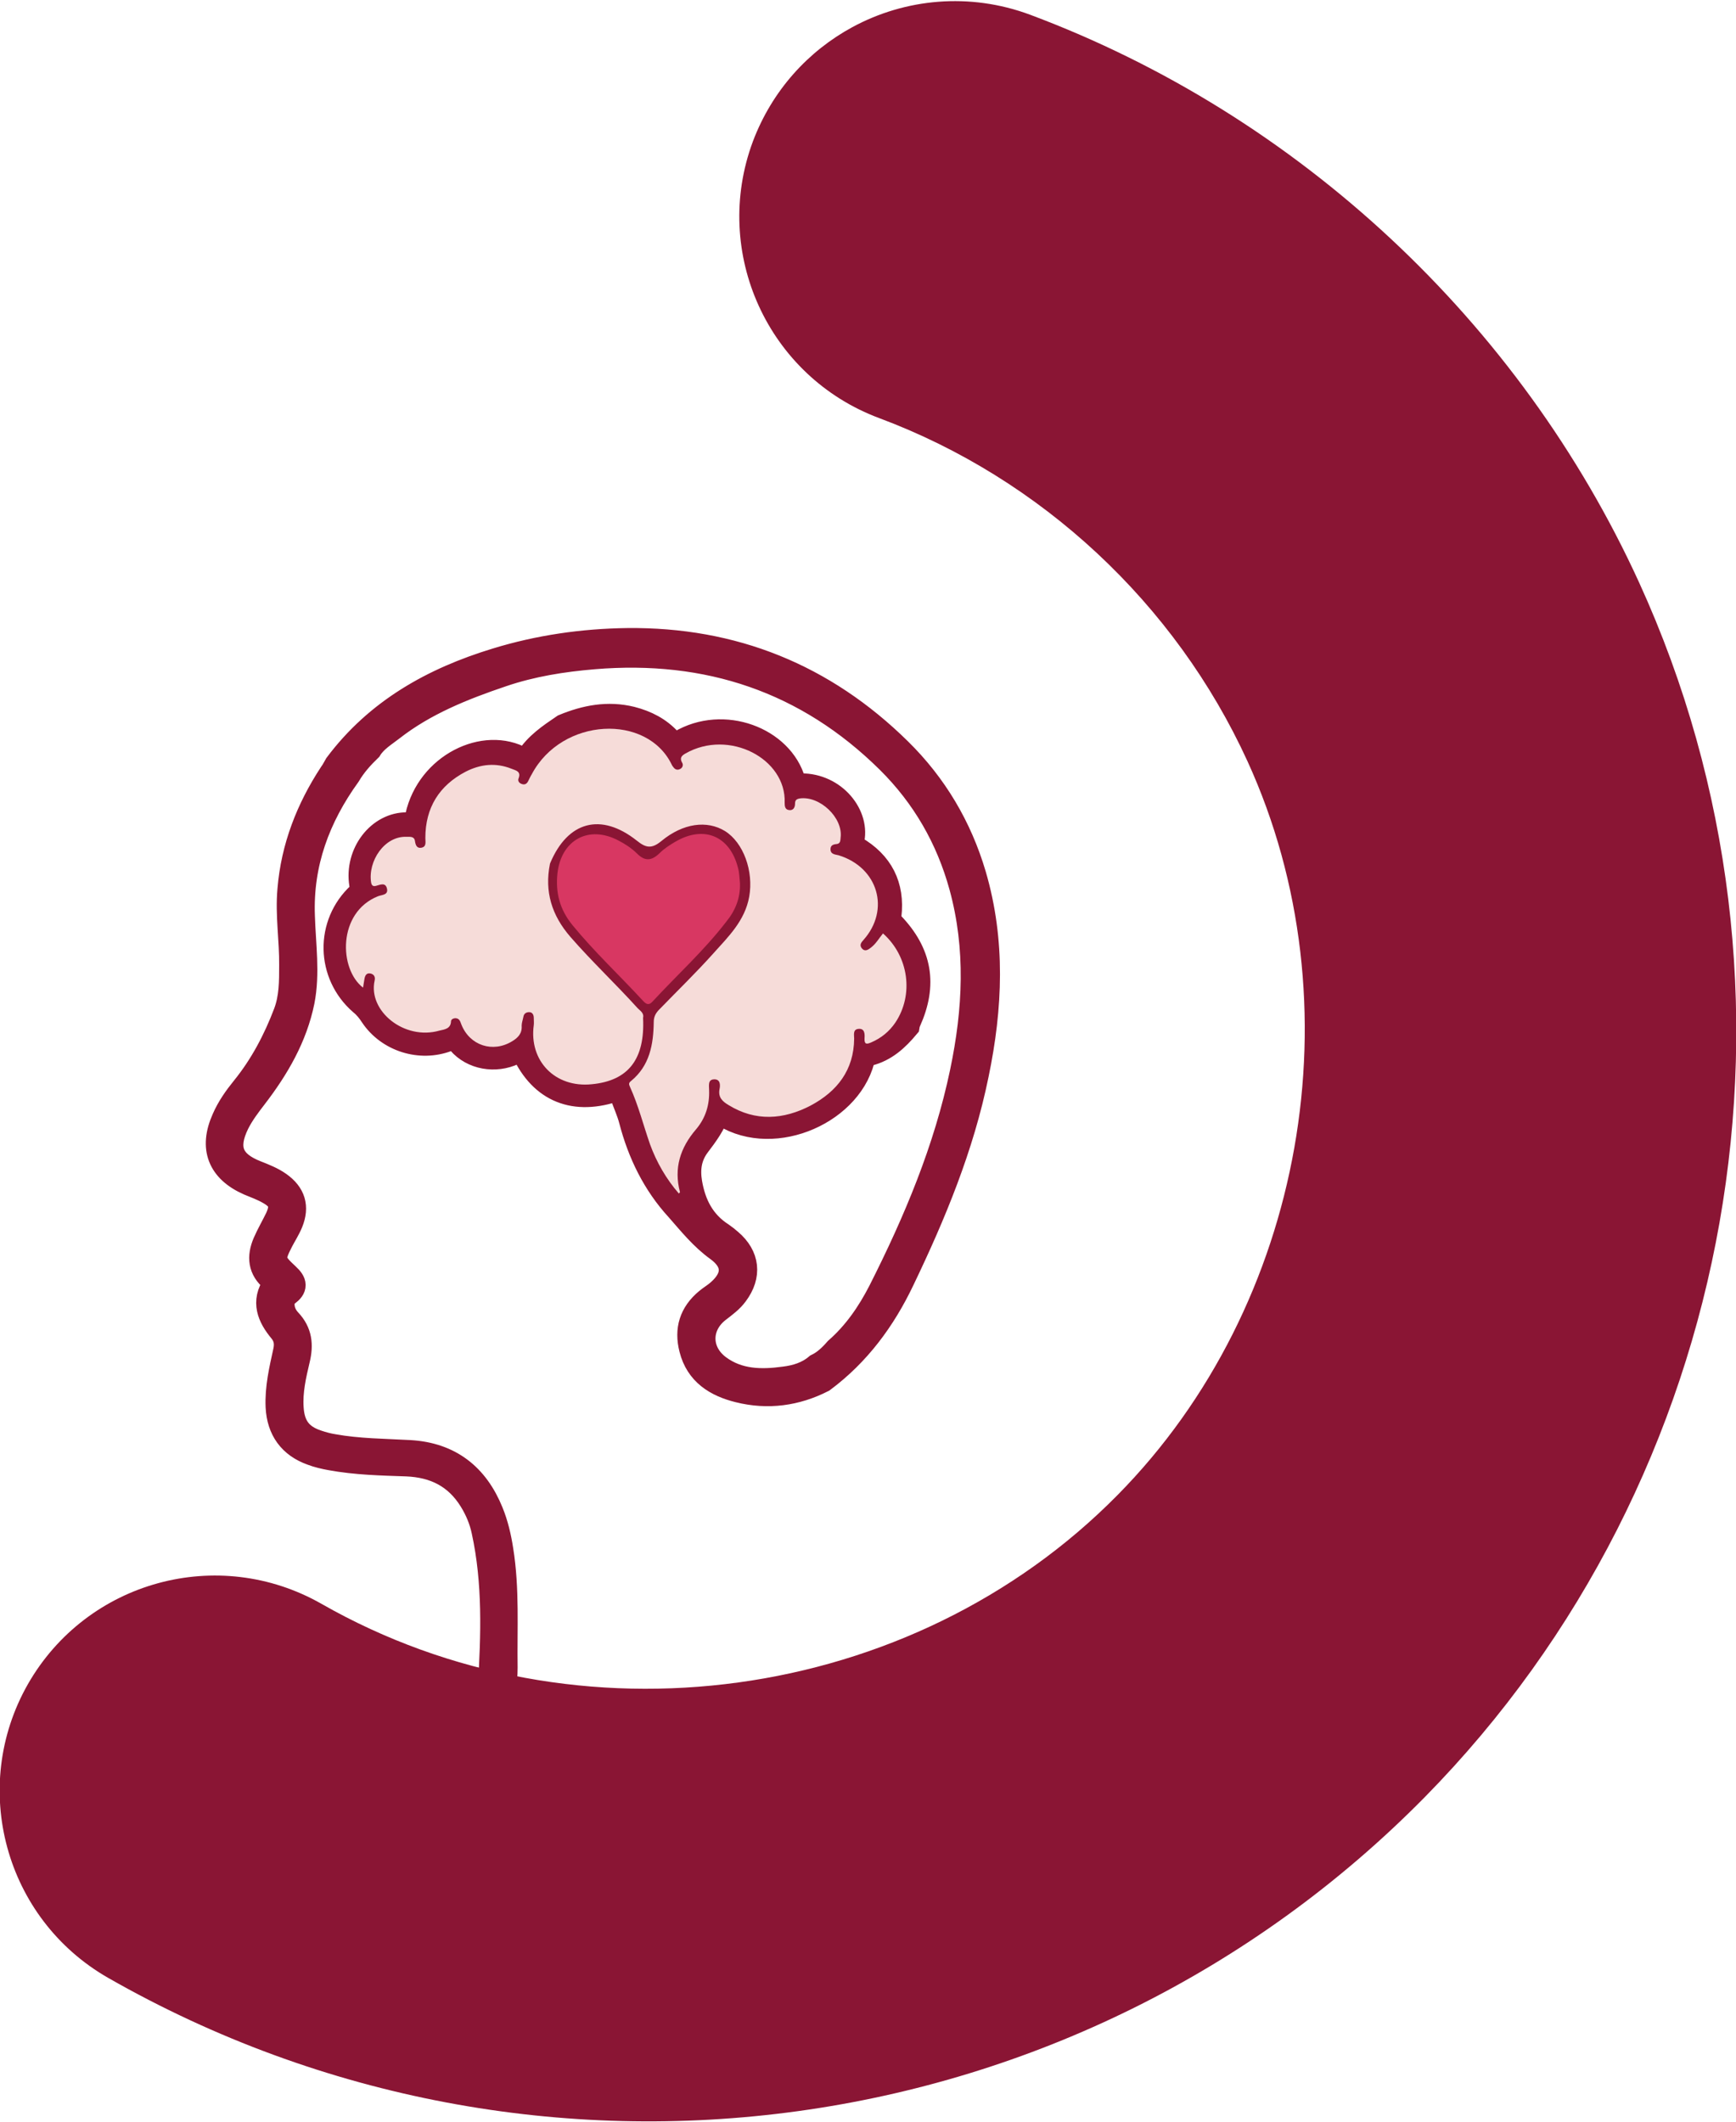 <svg xmlns="http://www.w3.org/2000/svg" xmlns:xlink="http://www.w3.org/1999/xlink" id="Camada_1" x="0px" y="0px" viewBox="0 0 602 736" style="enable-background:new 0 0 602 736;" xml:space="preserve"><style type="text/css">	.st0{fill:#8A1534;stroke:#8A1534;stroke-width:9;stroke-miterlimit:10;}	.st1{fill:#D83762;}	.st2{fill:#F6DCD9;}	.st3{fill:#8A1534;}</style><g>	<g id="aceHE1_1_">		<g>			<path class="st0" d="M174.2,585.8c0.6-2.4,0.8-4.9,0.8-7.4c-0.2-13.6,0.7-27.3-1.5-40.9c-0.7-4.5-1.7-8.8-3.4-13     c-5.1-12.6-14.2-19.8-28-20.6c-8.9-0.5-17.8-0.5-26.6-2.1c-1.9-0.3-3.7-0.8-5.5-1.4c-6.1-2-8.8-5.7-9.2-12.1     c-0.4-5.8,0.9-11.4,2.2-16.9c1.2-5,0.8-9.3-2.9-13.2c-1.3-1.4-2.2-3.1-2.4-5c-0.2-1.8,0.1-3.4,1.8-4.7c2.7-2,2.6-3.6,0-6     c-5.3-4.9-5.5-5.9-2.2-12.3c1.1-2.1,2.4-4.1,3.3-6.3c2.2-5.4,0.9-9.7-3.9-13.1c-2.4-1.7-5.2-2.8-8-3.9     c-8.9-3.5-10.9-8.8-6.7-17.4c1.7-3.4,4-6.4,6.3-9.4c7.6-9.9,13.8-20.6,16.3-32.9c1.9-9.7,0.4-19.6,0.1-29.5     c-0.7-18.3,5.3-34.4,15.9-49.1c2-3.4,4.6-6.3,7.4-9c1.9-3.1,5.1-5,7.8-7.1c11.4-8.9,24.7-14.2,38.3-18.8     c10.3-3.5,21-5.2,31.8-6.1c39.5-3.3,74,8.1,102.4,36.2c12.3,12.2,20.7,26.8,25.3,43.5c5.9,21.5,4.8,43,0.3,64.5     c-5.6,26.8-16.1,51.8-28.4,76.1c-3.9,7.6-8.7,14.6-15.2,20.3c-2,2.3-4.2,4.4-6.9,5.7c-3.3,2.8-7.3,4-11.4,4.5     c-8,1.1-16,1-22.9-4.1c-7.3-5.4-7.3-14.7-0.1-20.2c2.2-1.7,4.4-3.3,6-5.5c4.7-6.3,4-12.9-2-18c-0.9-0.8-1.8-1.5-2.8-2.2     c-6.7-4.3-9.9-10.6-11.2-18.2c-0.8-4.8-0.2-9.2,2.8-13.2c2.8-3.7,5.6-7.4,6.9-11.9c0.5,0.1,0.7,0.1,0.9,0.2     c16.9,12.3,44.2,1.1,49.2-17.7c0.3-1.2,0.9-2,2.3-2.4c5.7-1.4,9.7-5.1,13.3-9.4c0.1-0.6,0.2-1.2,0.5-1.7     c5.7-12.7,3.9-23.4-5.8-33.5c-0.9-1-1.2-1.8-1-3.1c1.2-10.3-2.8-18-11.7-23.2c-1-0.6-1.7-0.9-1.3-2.4c2.4-8.9-5.9-19.3-17.3-19.2     c-1.3,0-2.4,0.2-2.9-1.6c-4.1-14.6-24.1-22.2-38.9-13.4c-1.9,1.1-2.7,0.7-4-0.7c-3.5-3.9-8-6.2-13.1-7.5     c-8.1-2-15.8-0.5-23.3,2.6c-4.7,3.2-9.4,6.3-12.5,11.3c-0.6,1-1.3,0.7-2.1,0.2c-12.9-7.3-32.1,2-36,19.5c-0.5,2.3-1,3.2-3.7,3.1     c-9.7-0.2-17.4,9.9-15.7,20.4c0.2,1.4,0.6,2.4-0.8,3.7c-11.1,10.2-10.7,27.5,0.6,37.3c1.6,1.3,2.8,2.8,3.9,4.5     c5.5,8.2,16.4,11.7,25.8,8.1c2-0.8,3-0.5,4.4,1.1c4.5,5.2,12.2,6.5,18.6,3.5c1-0.5,2.1-1.1,3.1-1.6c5.9,14,16.9,19.2,31.4,14.6     c2.1-0.7,2.7-0.1,3.3,1.6c1,3,2.4,5.9,3.2,9c3,11.5,8.1,22,16.2,30.8c4.3,4.9,8.3,9.9,13.7,13.8c6.2,4.5,6.3,9.9,0.5,15     c-1.3,1.2-2.9,2.1-4.2,3.2c-5.3,4.4-7,9.9-5.3,16.5c2.1,8.4,8.5,12.3,16.2,14.2c10,2.5,19.8,1.2,29-3.5     c12.2-9.1,20.9-20.9,27.4-34.5c11-22.9,20.7-46.3,25.8-71.4c4.8-23.1,5.8-46.1-0.9-69c-4.9-16.6-13.5-31.1-25.8-43.2     c-26.1-25.7-57.5-38.4-94.2-38c-15.4,0.2-30.6,2.4-45.3,6.9c-22,6.7-41.3,17.5-55.3,36.2c-0.6,1-1.1,2.1-1.8,3     c-8,12.2-13.2,25.5-14.4,40.1c-0.8,8.8,0.7,17.5,0.6,26.3c0,5.6,0,11.2-2,16.5c-3.6,9.5-8.3,18.4-14.7,26.3     c-2.6,3.2-5,6.6-6.7,10.5c-4.5,10-1.5,17.6,8.5,22c2.4,1,4.9,1.9,7.1,3.2c4.2,2.4,4.9,4.8,2.9,9.2c-1.4,2.9-3,5.6-4.3,8.6     c-2,4.7-1.7,9,2.6,12.5c0.5,0.4,1.6,0.7,0.8,1.9c-4.1,5.9-1.8,11.1,2.1,15.8c1.8,2.2,2.2,4.5,1.6,7.3c-1.4,6.4-2.9,12.7-2.6,19.3     c0.4,7.8,4.3,13.2,11.6,15.8c2.1,0.8,4.3,1.3,6.5,1.7c8.7,1.6,17.5,1.8,26.3,2.1c9.8,0.4,17.4,4.2,22.6,12.6     c2.1,3.4,3.6,7,4.4,10.8c3.9,17.9,3.3,36,2.2,54.2C171.4,585.8,172.8,585.8,174.2,585.8z M190.4,299.7     c-1.9,9.6,0.6,17.8,7.1,25.3c7.4,8.5,15.6,16.2,23.2,24.6c0.9,1,2.4,1.7,2,3.5c0.7,14.3-5.1,21.8-17.8,23.1     c-12.7,1.3-21.8-8.1-20.1-20.5c0.1-0.8,0-1.6,0-2.5c0-1.1-0.5-2-1.6-2c-0.9,0-1.8,0.4-2,1.6c-0.2,1.1-0.6,2.1-0.6,3.1     c0.2,2.7-1.3,4.2-3.3,5.4c-6.7,4.1-14.7,1.5-17.6-5.8c-0.4-1-0.6-2.1-2-2.2c-0.8,0-1.6,0.4-1.6,1.1c-0.1,2.6-2.3,2.8-4,3.2     c-12.2,3.5-24.8-6.8-22.5-17.3c0.3-1.2-0.1-2.2-1.4-2.5c-1.4-0.3-1.9,0.7-2.1,1.8c-0.2,1-0.3,2-0.5,3.1c-8.1-6.7-8.6-26.4,5.5-32     c1.3-0.5,3.6-0.4,3.1-2.6c-0.5-2.3-2.3-1.4-3.8-1c-1.1,0.3-1.5-0.2-1.7-1.1c-1.2-7.4,4.6-16.3,12.4-15.9c1.1,0,2.6-0.2,2.8,1.5     c0.2,1.3,0.6,2.5,2.1,2.3c2-0.3,1.5-2,1.5-3.4c0-10.5,4.8-18.2,14-23c5.1-2.6,10.4-3.2,15.9-1c1.5,0.6,3.4,0.9,2.4,3.4     c-0.3,0.8,0.2,1.6,1.2,1.9c0.9,0.3,1.6,0,2.1-0.9c0.4-0.8,0.8-1.7,1.3-2.5c10.5-19.8,40.1-21.1,48.6-3.2c0.1,0.2,0.2,0.4,0.4,0.6     c0.6,0.9,1.4,1.3,2.4,0.8c0.9-0.4,1.2-1.4,0.8-2.1c-1-1.7-0.3-2.5,1.1-3.3c15.1-8.6,35,1.8,34.4,17.1c0,1.1,0.1,2.3,1.4,2.5     c1.5,0.3,2.2-0.8,2.2-2.2c0-1.2,0.5-1.6,1.6-1.8c7-1,15.1,6.7,14.2,13.6c-0.1,0.9,0,2-1.3,2.2c-1.2,0.1-2.2,0.4-2.2,1.8     c0,1.8,1.6,1.8,2.8,2.1c13.7,4.2,18,18.9,8.6,29.4c-0.8,0.9-1.4,1.7-0.6,2.8c1,1.3,2.1,0.7,3.1-0.1c1.8-1.3,2.9-3.3,4.3-5     c9,8,10.7,21.3,4.3,30.9c-2.1,3.1-4.9,5.4-8.4,6.9c-1.6,0.7-2.4,0.7-2.3-1.4c0.1-1.5,0.1-3.5-2.1-3.3c-2,0.2-1.5,2-1.5,3.4     c-0.1,10.9-5.9,18.3-15.1,23.2c-9.4,4.9-19.1,5.6-28.5-0.2c-2-1.2-3.6-2.6-3.1-5.4c0.3-1.4,0.4-3.6-1.9-3.5     c-2.2,0.1-1.7,2.2-1.7,3.7c0.2,5.1-1.2,9.7-4.5,13.6c-5.5,6.4-7.8,13.5-5.6,21.8c0,0.1-0.2,0.3-0.4,0.5     c-4.4-5.1-7.7-10.8-10-17.1c-2.3-6.6-4-13.4-6.9-19.8c-0.4-0.9-0.6-1.4,0.3-2.1c6.5-5.3,7.8-12.7,7.9-20.5c0-1.8,0.7-3.1,1.9-4.3     c6.3-6.5,12.8-12.8,18.8-19.5c5.2-5.8,10.9-11.3,12.4-19.6c1.6-8.9-2-18.8-8.4-22.8c-6.2-3.8-14.5-2.8-22.1,3.5     c-3.4,2.8-5.4,2.3-8.5-0.2c-12.4-9.8-23.9-6.7-30,7.8C190.5,299.4,190.5,299.6,190.4,299.7z M256.6,306.2     c0.1,5.1-1.6,9.5-4.7,13.5c-7.6,9.9-16.9,18.3-25.4,27.5c-1.3,1.5-2.2,1.2-3.4-0.1c-8.1-8.8-16.9-17-24.5-26.3     c-4.4-5.4-5.9-11.2-5.2-17.9c1.3-11.6,10.8-16.9,21.2-11.4c2.3,1.2,4.6,2.7,6.4,4.5c2.8,2.8,5.1,2.5,7.8-0.1     c1.6-1.6,3.5-2.8,5.5-4c9.9-5.7,18.9-2,21.7,9C256.4,302.7,256.4,304.5,256.6,306.2z"></path>			<path class="st1" d="M256.6,306.2c-0.2-1.8-0.2-3.6-0.7-5.3c-2.8-11-11.8-14.8-21.7-9c-1.9,1.1-3.9,2.4-5.5,4     c-2.7,2.6-5,2.9-7.8,0.1c-1.8-1.8-4.1-3.3-6.4-4.5c-10.4-5.5-19.9-0.2-21.2,11.4c-0.7,6.7,0.8,12.5,5.2,17.9     c7.6,9.3,16.4,17.5,24.5,26.3c1.2,1.3,2.1,1.6,3.4,0.1c8.5-9.2,17.7-17.5,25.4-27.5C255,315.8,256.8,311.4,256.6,306.2z"></path>			<path class="st2" d="M131.1,310.8c1.3-0.5,3.6-0.4,3.1-2.6c-0.5-2.3-2.3-1.4-3.8-1c-1.1,0.3-1.5-0.2-1.7-1.1     c-1.2-7.4,4.6-16.3,12.4-15.9c1.1,0,2.6-0.2,2.8,1.5c0.2,1.3,0.6,2.5,2.1,2.3c2-0.3,1.5-2,1.5-3.4c0-10.5,4.8-18.2,14-23     c5.1-2.6,10.4-3.2,15.9-1c1.5,0.6,3.4,0.9,2.4,3.4c-0.3,0.8,0.2,1.6,1.2,1.9c0.9,0.3,1.6,0,2.1-0.9c0.4-0.8,0.8-1.7,1.3-2.5     c10.5-19.8,40.1-21.1,48.6-3.2c0.1,0.2,0.2,0.4,0.4,0.6c0.6,0.9,1.4,1.3,2.4,0.8c0.9-0.4,1.2-1.4,0.8-2.1c-1-1.7-0.3-2.5,1.1-3.3     c15.1-8.6,35,1.8,34.4,17.1c0,1.1,0.1,2.3,1.4,2.5c1.5,0.3,2.2-0.8,2.2-2.2c0-1.2,0.5-1.6,1.6-1.8c7-1,15.1,6.7,14.2,13.6     c-0.1,0.9,0,2-1.3,2.2c-1.2,0.1-2.2,0.4-2.2,1.8c0,1.8,1.6,1.8,2.8,2.1c13.7,4.2,18,18.9,8.6,29.4c-0.8,0.9-1.4,1.7-0.6,2.8     c1,1.3,2.1,0.7,3.1-0.1c1.8-1.3,2.9-3.3,4.3-5c9,8,10.7,21.3,4.3,30.9c-2.1,3.1-4.9,5.4-8.4,6.9c-1.6,0.7-2.4,0.7-2.3-1.4     c0.1-1.5,0.1-3.5-2.1-3.3c-2,0.2-1.5,2-1.5,3.4c-0.1,10.9-5.9,18.3-15.1,23.2c-9.4,4.9-19.1,5.6-28.5-0.2c-2-1.2-3.6-2.6-3.1-5.4     c0.3-1.4,0.4-3.6-1.9-3.5c-2.2,0.1-1.7,2.2-1.7,3.7c0.2,5.1-1.2,9.7-4.5,13.6c-5.5,6.4-7.8,13.5-5.6,21.8c0,0.1-0.2,0.3-0.4,0.5     c-4.4-5.1-7.7-10.8-10-17.1c-2.3-6.6-4-13.4-6.9-19.8c-0.4-0.9-0.6-1.4,0.3-2.1c6.5-5.3,7.8-12.7,7.9-20.5c0-1.8,0.7-3.1,1.9-4.3     c6.3-6.5,12.8-12.8,18.8-19.5c5.2-5.8,10.9-11.3,12.4-19.6c1.6-8.9-2-18.8-8.4-22.8c-6.2-3.8-14.5-2.8-22.1,3.5     c-3.4,2.8-5.4,2.3-8.5-0.2c-12.4-9.8-23.9-6.7-30,7.8c0,0.1-0.1,0.2-0.1,0.3c-1.9,9.6,0.6,17.8,7.1,25.3     c7.4,8.5,15.6,16.2,23.2,24.6c0.9,1,2.4,1.7,2,3.5c0.7,14.3-5.1,21.8-17.8,23c-12.7,1.3-21.8-8.1-20.1-20.5c0.1-0.8,0-1.6,0-2.5     c0-1.1-0.5-2-1.6-2c-0.9,0-1.8,0.4-2,1.6c-0.2,1.1-0.6,2.1-0.6,3.1c0.2,2.7-1.3,4.2-3.3,5.4c-6.7,4.1-14.7,1.5-17.6-5.8     c-0.4-1-0.6-2.1-2-2.2c-0.8,0-1.6,0.4-1.6,1.1c-0.1,2.6-2.3,2.8-4,3.2c-12.2,3.5-24.8-6.8-22.5-17.3c0.3-1.2-0.1-2.2-1.4-2.5     c-1.4-0.3-1.9,0.7-2.1,1.8c-0.2,1-0.3,2-0.5,3.1C117.5,336.1,117,316.4,131.1,310.8z"></path>		</g>	</g>	<g>		<path class="st3" d="M295.6,9.4c18.3-9.9,40.6-12.1,61.6-4.3c93,34.8,169.9,106.5,211.2,196.9c64.5,141.2,34.6,310.5-74.3,421.2    c-120,121.9-307.8,147.7-456.6,62.7C1.7,665.4-10.7,619.8,9.7,584c20.5-35.8,66-48.2,101.8-27.8c88.6,50.6,204.7,34.7,276.1-37.8    c64.9-65.8,83.4-170.4,45-254.4c-25-54.7-71.5-98-127.7-119c-38.6-14.4-58.2-57.4-43.8-96C267.8,31.3,280.3,17.7,295.6,9.4z"></path>	</g></g></svg>